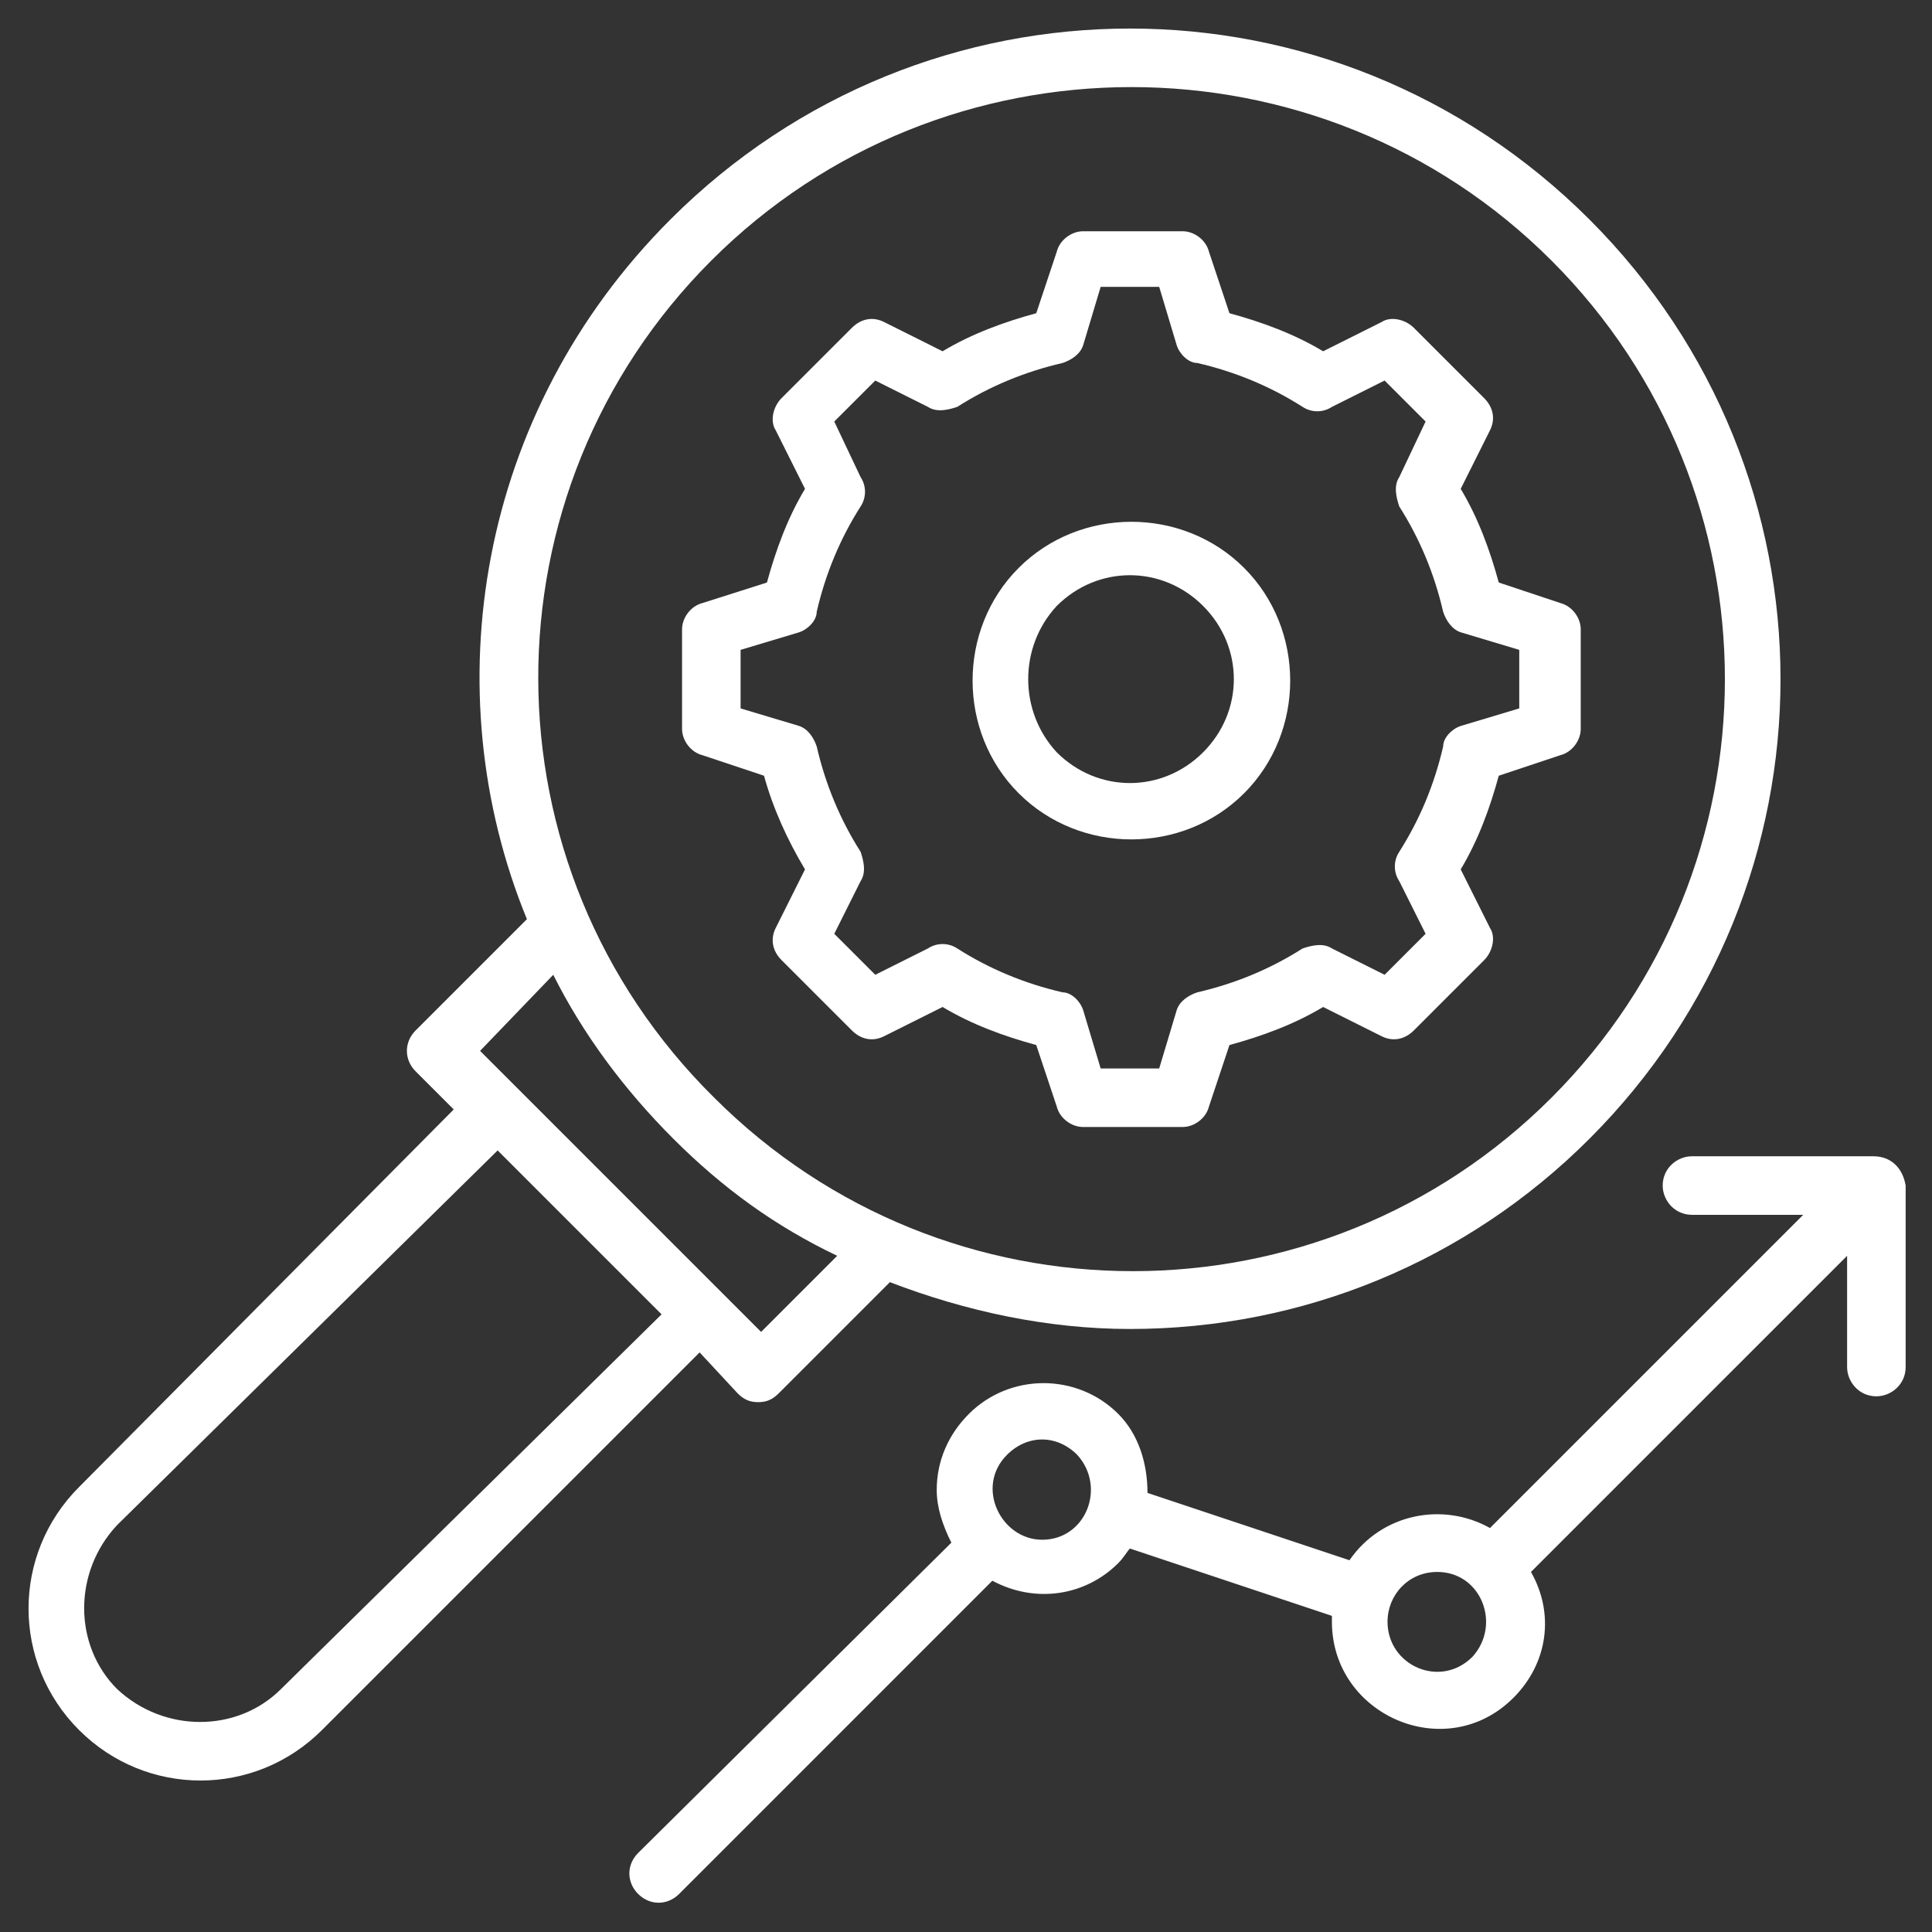 <svg id="Layer_1"  fill="#fff" enable-background="new 0 0 66 66" viewBox="0 0 66 66" xmlns="http://www.w3.org/2000/svg"><rect x="0" y="0" width="66" height="66" fill="#333333" stroke="none"/><g id="XMLID_5_"><path id="XMLID_130_" d="m42.5 27.1c2.1-2.1 2.1-5.6 0-7.7s-5.6-2.1-7.7 0-2.1 5.6 0 7.7 5.6 2.1 7.7 0zm-6.4-6.4c1.4-1.4 3.6-1.4 5 0s1.4 3.6 0 5-3.6 1.4-5 0c-1.3-1.4-1.3-3.6 0-5z"/><path id="XMLID_133_" d="m27.5 29.7-1 2c-.2.4-.1.8.2 1.1l2.4 2.4c.3.3.7.4 1.1.2l2-1c1 .6 2.1 1 3.2 1.3l.7 2.1c.1.4.5.7.9.7h3.4c.4 0 .8-.3.9-.7l.7-2.1c1.1-.3 2.2-.7 3.2-1.3l2 1c.4.2.8.1 1.1-.2l2.4-2.4c.3-.3.4-.8.2-1.1l-1-2c.6-1 1-2.1 1.3-3.2l2.1-.7c.4-.1.7-.5.7-.9v-3.4c0-.4-.3-.8-.7-.9l-2.1-.7c-.3-1.1-.7-2.2-1.3-3.2l1-2c.2-.4.1-.8-.2-1.1l-2.4-2.4c-.3-.3-.8-.4-1.1-.2l-2 1c-1-.6-2.1-1-3.2-1.3l-.7-2.1c-.1-.4-.5-.7-.9-.7h-3.4c-.4 0-.8.3-.9.7l-.7 2.1c-1.1.3-2.2.7-3.2 1.3l-2-1c-.4-.2-.8-.1-1.1.2l-2.4 2.4c-.3.3-.4.8-.2 1.1l1 2c-.6 1-1 2.1-1.3 3.2l-2.2.7c-.4.1-.7.5-.7.9v3.4c0 .4.3.8.7.9l2.1.7c.3 1.1.8 2.2 1.4 3.2zm-2.2-7.5 2-.6c.3-.1.6-.4.6-.7.3-1.3.8-2.5 1.5-3.6.2-.3.2-.7 0-1l-.9-1.9 1.4-1.4 1.8.9c.3.2.7.1 1 0 1.1-.7 2.3-1.2 3.6-1.5.3-.1.6-.3.7-.6l.6-2h2l.6 2c.1.3.4.6.7.6 1.3.3 2.5.8 3.6 1.5.3.2.7.2 1 0l1.8-.9 1.4 1.4-.9 1.9c-.2.3-.1.7 0 1 .7 1.1 1.2 2.3 1.5 3.6.1.3.3.6.6.7l2 .6v2l-2 .6c-.3.1-.6.4-.6.7-.3 1.3-.8 2.5-1.5 3.6-.2.3-.2.7 0 1l.9 1.8-1.4 1.4-1.8-.9c-.3-.2-.7-.1-1 0-1.1.7-2.3 1.2-3.6 1.5-.3.1-.6.3-.7.6l-.6 2h-2l-.6-2c-.1-.3-.4-.6-.7-.6-1.3-.3-2.5-.8-3.6-1.5-.3-.2-.7-.2-1 0l-1.8.9-1.4-1.4.9-1.8c.2-.3.1-.7 0-1-.7-1.1-1.2-2.3-1.5-3.6-.1-.3-.3-.6-.6-.7l-2-.6z"/><path id="XMLID_136_" d="m64 39.5h-6.2c-.5 0-1 .4-1 1 0 .5.4 1 1 1h3.8l-10.7 10.7c-1.6-.9-3.7-.5-4.8 1.1l-6.9-2.3c0-1-.3-2-1-2.7-1.4-1.4-3.7-1.4-5.1 0-.7.7-1.1 1.6-1.1 2.6 0 .6.2 1.2.5 1.8l-10.7 10.6c-.4.4-.4 1 0 1.4s1 .4 1.4 0l10.7-10.7c1.5.8 3.2.5 4.3-.6.2-.2.3-.4.4-.5l6.9 2.3v.2c0 3.2 3.9 4.9 6.2 2.6 1.2-1.2 1.4-2.9.6-4.3l10.8-10.8v3.8c0 .5.4 1 1 1 .5 0 1-.4 1-1v-6.2c-.1-.6-.5-1-1.1-1zm-28.4 13.1c-1.4 0-2.3-1.8-1.2-2.9.7-.7 1.7-.7 2.4 0 1 1.1.3 2.9-1.2 2.9zm14.7 4c-1.1 1.1-2.9.3-2.9-1.2 0-.9.7-1.7 1.7-1.7 1.5 0 2.2 1.8 1.2 2.9z"/><path id="XMLID_140_" d="m25.2 47.6c.2.2.4.3.7.3s.5-.1.7-.3l3.8-3.8c2.6 1 5.4 1.6 8.2 1.6 5.9 0 11.5-2.3 15.7-6.5 8.7-8.7 8.7-22.7 0-31.4s-22.7-8.7-31.4 0c-6.6 6.6-8.1 16.1-4.9 23.9l-3.8 3.8c-.4.4-.4 1 0 1.4l1.3 1.3-12.8 12.9c-2.3 2.3-2.3 6 0 8.3s6 2.3 8.3 0l12.9-12.9zm-.9-38.7c7.9-7.9 20.8-7.9 28.7 0s7.9 20.7 0 28.6-20.7 7.9-28.6 0c-8-7.9-8-20.7-.1-28.6zm-5.4 24.4c1 2 2.4 3.9 4.1 5.6s3.5 3 5.6 4l-2.6 2.6-1.3-1.3s0 0 0 0l-8.3-8.3zm-9.3 24.4c-1.5 1.5-4 1.5-5.6 0-1.5-1.5-1.5-4 0-5.6l13-12.8 5.6 5.6z"/></g></svg>